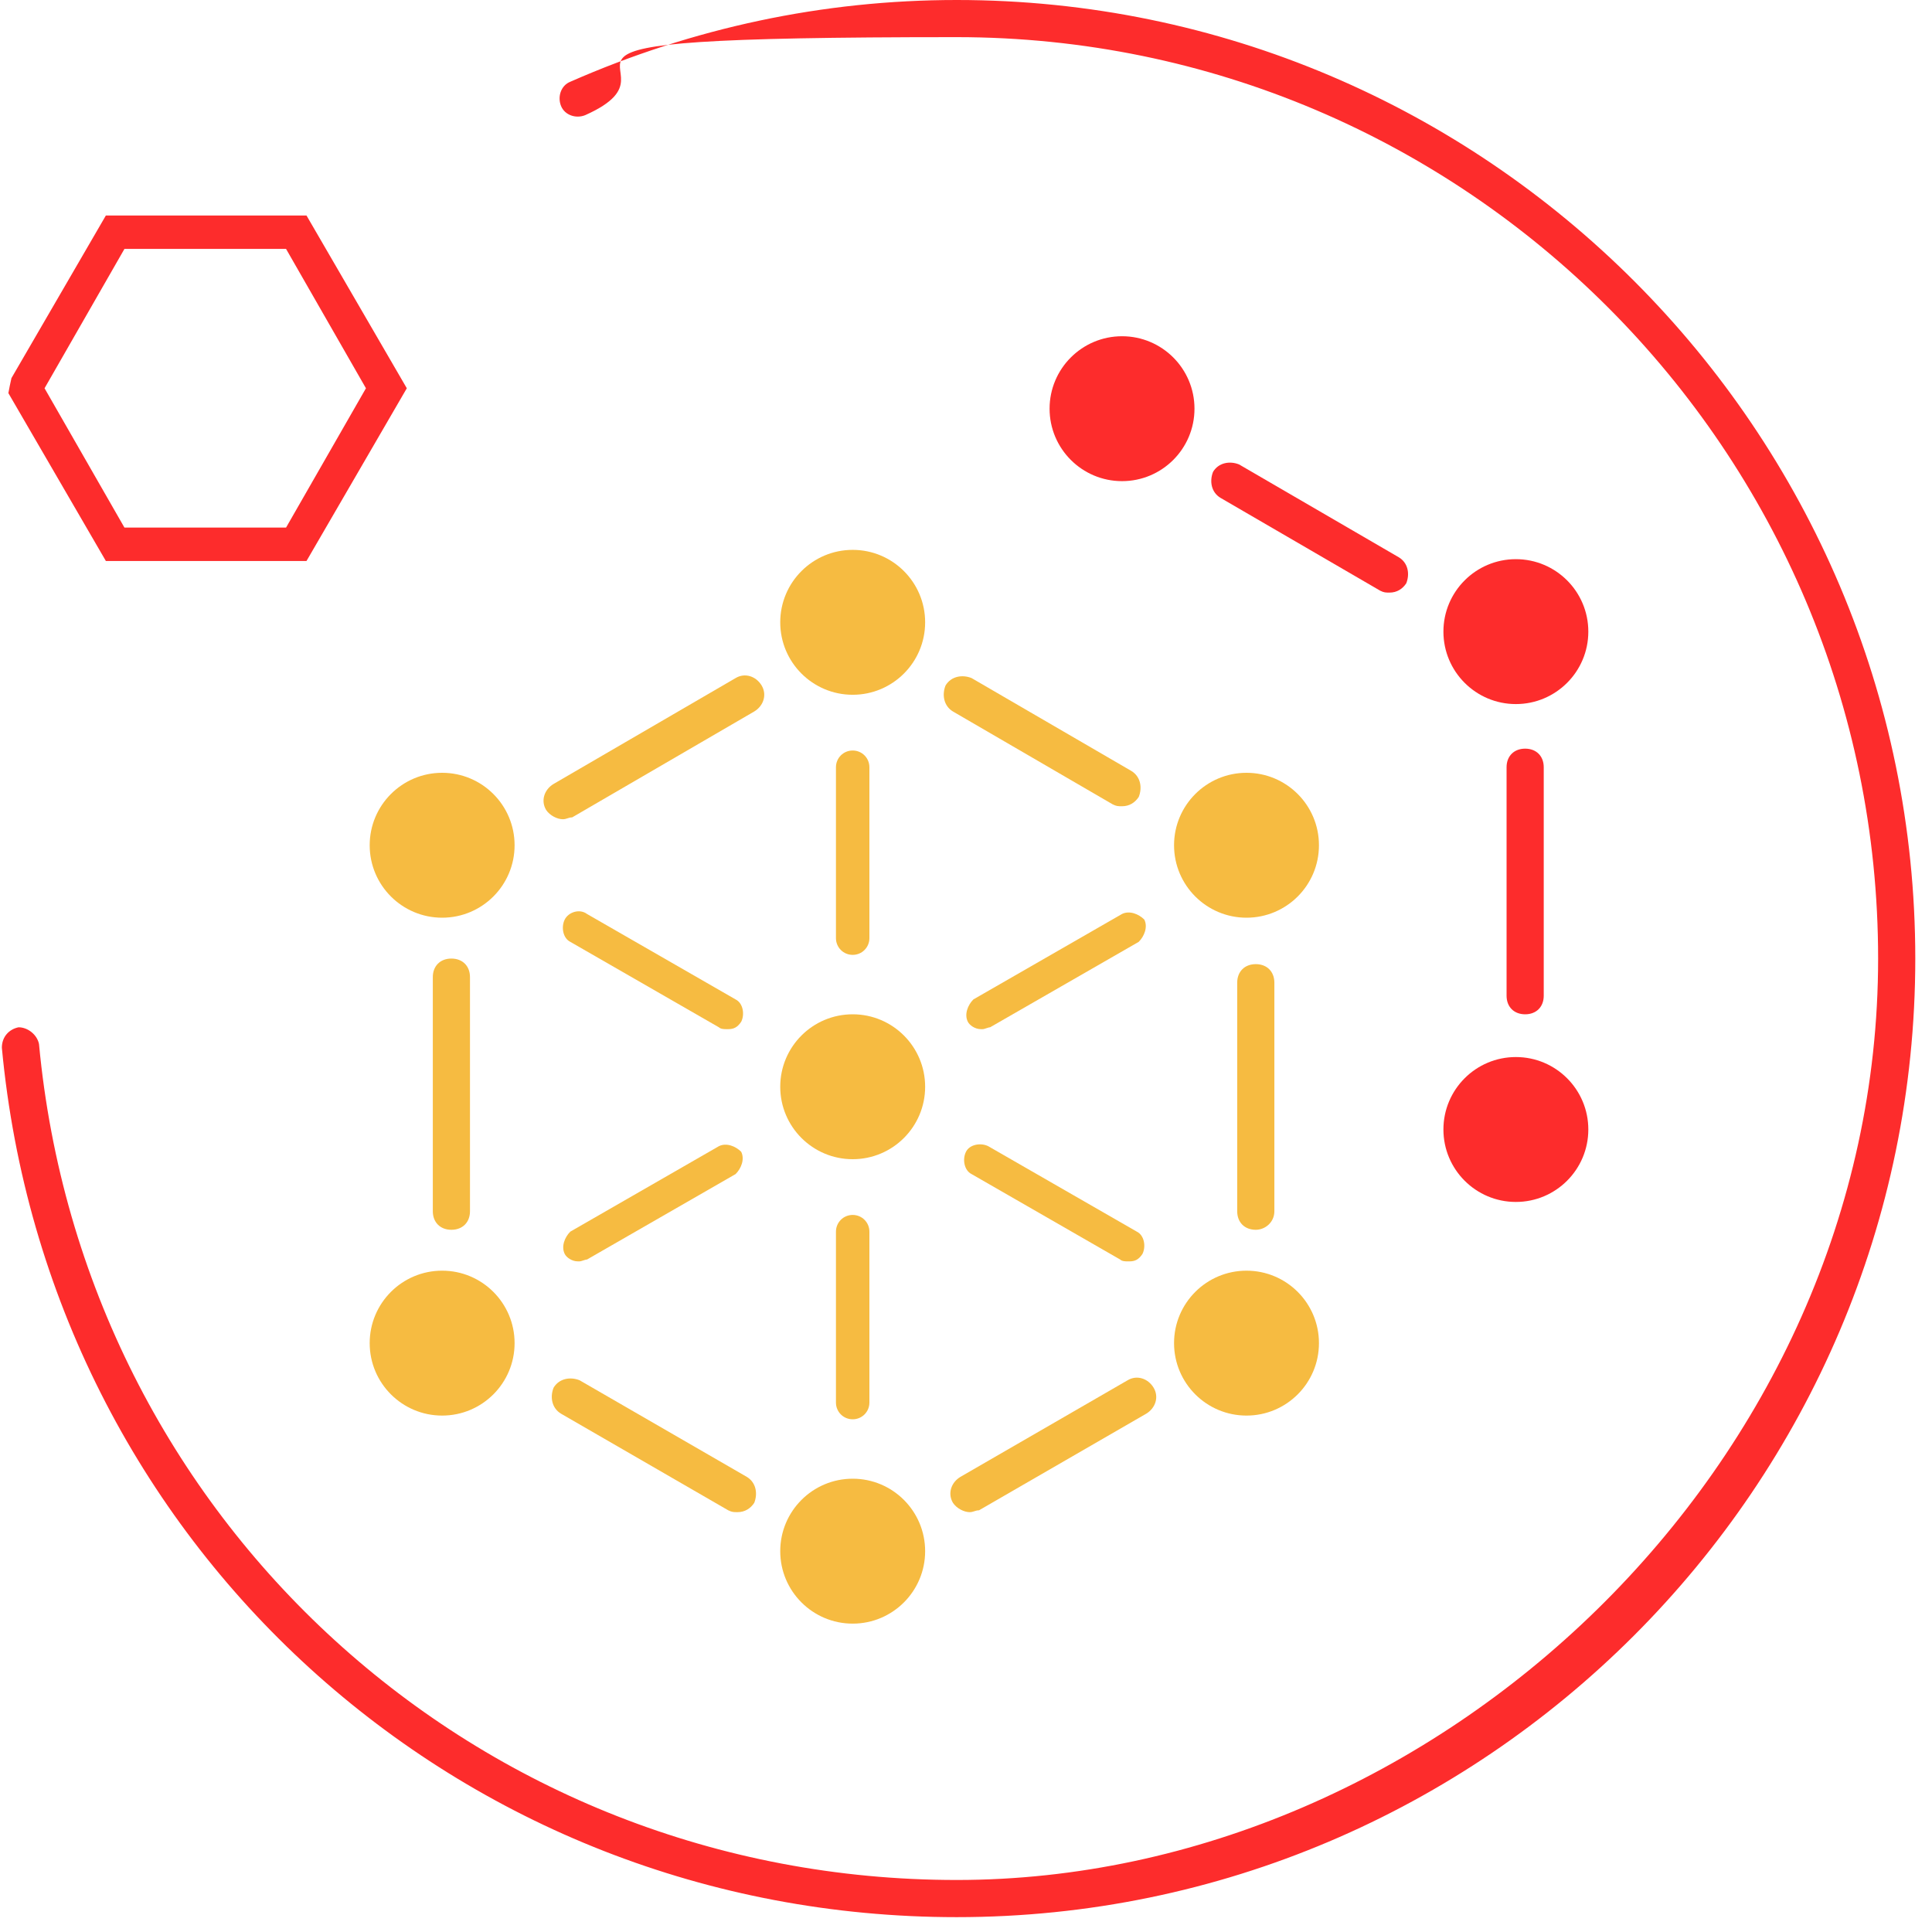 <svg width="80" height="80" viewBox="0 0 80 80" fill="none" xmlns="http://www.w3.org/2000/svg">
<g clip-path="url(#clip0_459_242)">
<path d="M4.384 8.923H12.691L16.845 16.077L12.691 23.23H4.384L0.23 16.077L4.384 8.923ZM11.845 10.307H5.153L1.845 16.077L5.153 21.846H11.845L15.153 16.077L11.845 10.307Z" fill="#FD2C2C"/>
<path d="M18.691 50.923C18.23 50.923 17.922 50.615 17.922 50.154V40.461C17.922 40 18.23 39.692 18.691 39.692C19.153 39.692 19.461 40 19.461 40.461V50.154C19.461 50.615 19.153 50.923 18.691 50.923Z" fill="#F6BB41"/>
<path d="M35.308 39.539C34.923 39.539 34.615 39.231 34.615 38.846V31.77C34.615 31.385 34.923 31.077 35.308 31.077C35.692 31.077 36 31.385 36 31.77V38.846C36 39.231 35.692 39.539 35.308 39.539Z" fill="#F6BB41"/>
<path d="M35.308 58.77C34.923 58.77 34.615 58.462 34.615 58.077V51C34.615 50.616 34.923 50.308 35.308 50.308C35.692 50.308 36 50.616 36 51V58.077C36 58.462 35.692 58.77 35.308 58.77Z" fill="#F6BB41"/>
<path d="M30.076 42.615C29.999 42.615 29.845 42.615 29.768 42.538L23.615 39C23.307 38.846 23.23 38.385 23.384 38.077C23.538 37.769 23.999 37.615 24.307 37.846L30.461 41.385C30.768 41.538 30.845 42 30.692 42.308C30.538 42.538 30.384 42.615 30.153 42.615H30.076Z" fill="#F6BB41"/>
<path d="M46.691 52.231C46.614 52.231 46.46 52.231 46.383 52.154L40.23 48.616C39.922 48.462 39.845 48.001 39.999 47.693C40.153 47.385 40.614 47.308 40.922 47.462L47.076 51.001C47.383 51.154 47.46 51.616 47.306 51.924C47.153 52.154 46.999 52.231 46.768 52.231H46.691Z" fill="#F6BB41"/>
<path d="M23.922 52.23C23.691 52.23 23.461 52.077 23.384 51.923C23.23 51.615 23.384 51.23 23.614 51L29.768 47.461C30.076 47.307 30.461 47.461 30.691 47.692C30.845 48 30.691 48.384 30.461 48.615L24.307 52.154C24.23 52.154 24.076 52.23 23.999 52.23H23.922Z" fill="#F6BB41"/>
<path d="M40.614 42.615C40.383 42.615 40.152 42.461 40.075 42.307C39.922 42 40.075 41.615 40.306 41.384L46.46 37.846C46.768 37.692 47.152 37.846 47.383 38.077C47.537 38.384 47.383 38.769 47.152 39L40.998 42.538C40.922 42.538 40.768 42.615 40.691 42.615H40.614Z" fill="#F6BB41"/>
<path d="M30.538 62.615C30.384 62.615 30.308 62.615 30.154 62.538L23.231 58.538C22.846 58.307 22.769 57.846 22.923 57.461C23.154 57.077 23.615 57 24 57.154L30.923 61.154C31.308 61.384 31.384 61.846 31.231 62.231C31.077 62.461 30.846 62.615 30.538 62.615Z" fill="#F6BB41"/>
<path d="M40.153 62.615C39.922 62.615 39.615 62.462 39.461 62.231C39.23 61.846 39.384 61.385 39.769 61.154L46.692 57.154C47.076 56.923 47.538 57.077 47.769 57.462C47.999 57.846 47.846 58.308 47.461 58.539L40.538 62.539C40.384 62.539 40.307 62.615 40.153 62.615Z" fill="#F6BB41"/>
<path d="M52 50.923C51.538 50.923 51.23 50.616 51.23 50.154V40.693C51.23 40.231 51.538 39.923 52 39.923C52.461 39.923 52.769 40.231 52.769 40.693V50.154C52.769 50.616 52.384 50.923 52 50.923Z" fill="#F6BB41"/>
<path d="M46.461 33.385C46.307 33.385 46.23 33.385 46.077 33.308L39.461 29.462C39.077 29.231 38.999 28.769 39.153 28.384C39.384 28 39.846 27.923 40.23 28.077L46.846 31.923C47.23 32.154 47.307 32.615 47.153 33C46.999 33.231 46.769 33.385 46.461 33.385Z" fill="#F6BB41"/>
<path d="M23.307 33.923C23.076 33.923 22.768 33.77 22.614 33.539C22.384 33.154 22.538 32.693 22.922 32.462L30.461 28.077C30.845 27.846 31.307 28 31.538 28.385C31.768 28.77 31.614 29.231 31.23 29.462L23.692 33.846C23.538 33.846 23.461 33.923 23.307 33.923Z" fill="#F6BB41"/>
<path d="M35.308 48C36.965 48 38.308 46.657 38.308 45C38.308 43.343 36.965 42 35.308 42C33.651 42 32.308 43.343 32.308 45C32.308 46.657 33.651 48 35.308 48Z" fill="#F6BB41"/>
<path d="M35.308 28.769C36.965 28.769 38.308 27.426 38.308 25.769C38.308 24.112 36.965 22.769 35.308 22.769C33.651 22.769 32.308 24.112 32.308 25.769C32.308 27.426 33.651 28.769 35.308 28.769Z" fill="#F6BB41"/>
<path d="M35.308 67.231C36.965 67.231 38.308 65.887 38.308 64.231C38.308 62.574 36.965 61.23 35.308 61.23C33.651 61.23 32.308 62.574 32.308 64.231C32.308 65.887 33.651 67.231 35.308 67.231Z" fill="#F6BB41"/>
<path d="M18.308 58.616C19.965 58.616 21.308 57.273 21.308 55.616C21.308 53.959 19.965 52.616 18.308 52.616C16.651 52.616 15.308 53.959 15.308 55.616C15.308 57.273 16.651 58.616 18.308 58.616Z" fill="#F6BB41"/>
<path d="M18.308 38C19.965 38 21.308 36.657 21.308 35C21.308 33.343 19.965 32 18.308 32C16.651 32 15.308 33.343 15.308 35C15.308 36.657 16.651 38 18.308 38Z" fill="#F6BB41"/>
<path d="M51.615 58.616C53.272 58.616 54.615 57.273 54.615 55.616C54.615 53.959 53.272 52.616 51.615 52.616C49.958 52.616 48.615 53.959 48.615 55.616C48.615 57.273 49.958 58.616 51.615 58.616Z" fill="#F6BB41"/>
<path d="M51.615 38C53.272 38 54.615 36.657 54.615 35C54.615 33.343 53.272 32 51.615 32C49.958 32 48.615 33.343 48.615 35C48.615 36.657 49.958 38 51.615 38Z" fill="#F6BB41"/>
<path d="M63.154 42C62.692 42 62.384 41.692 62.384 41.231V31.769C62.384 31.308 62.692 31 63.154 31C63.615 31 63.923 31.308 63.923 31.769V41.231C63.923 41.692 63.615 42 63.154 42Z" fill="#FD2C2C"/>
<path d="M57.538 24.538C57.384 24.538 57.307 24.538 57.154 24.461L50.538 20.615C50.154 20.384 50.077 19.923 50.23 19.538C50.461 19.154 50.923 19.077 51.307 19.231L57.923 23.077C58.307 23.308 58.384 23.769 58.23 24.154C58.077 24.384 57.846 24.538 57.538 24.538Z" fill="#FD2C2C"/>
<path d="M46.461 19.923C48.118 19.923 49.461 18.58 49.461 16.923C49.461 15.266 48.118 13.923 46.461 13.923C44.805 13.923 43.461 15.266 43.461 16.923C43.461 18.58 44.805 19.923 46.461 19.923Z" fill="#FD2C2C"/>
<path d="M62.769 49.77C64.425 49.77 65.769 48.426 65.769 46.77C65.769 45.113 64.425 43.77 62.769 43.77C61.112 43.77 59.769 45.113 59.769 46.77C59.769 48.426 61.112 49.77 62.769 49.77Z" fill="#FD2C2C"/>
<path d="M62.769 29.154C64.425 29.154 65.769 27.81 65.769 26.154C65.769 24.497 64.425 23.154 62.769 23.154C61.112 23.154 59.769 24.497 59.769 26.154C59.769 27.81 61.112 29.154 62.769 29.154Z" fill="#FD2C2C"/>
<path d="M39.615 79.385C19 79.385 2 63.923 0.077 43.385C0.077 42.923 0.384 42.615 0.769 42.538C1.154 42.538 1.538 42.846 1.615 43.231C3.461 62.923 19.769 77.846 39.615 77.846C59.461 77.846 77.769 60.692 77.769 39.692C77.769 18.692 60.692 1.538 39.615 1.538C18.538 1.538 29.077 2.615 24.23 4.769C23.846 4.923 23.384 4.769 23.23 4.385C23.077 4 23.23 3.538 23.615 3.385C28.692 1.154 34.077 0 39.615 0C61.538 0 79.308 17.846 79.308 39.692C79.308 61.538 61.461 79.385 39.615 79.385Z" fill="#FD2C2C"/>
</g>
<defs>
<clipPath id="clip0_459_242">
<path d="M0 20C0 8.954 8.954 0 20 0H60C71.046 0 80 8.954 80 20V60C80 71.046 71.046 80 60 80H20C8.954 80 0 71.046 0 60V20Z" fill="white"/>
</clipPath>
</defs>
</svg>
